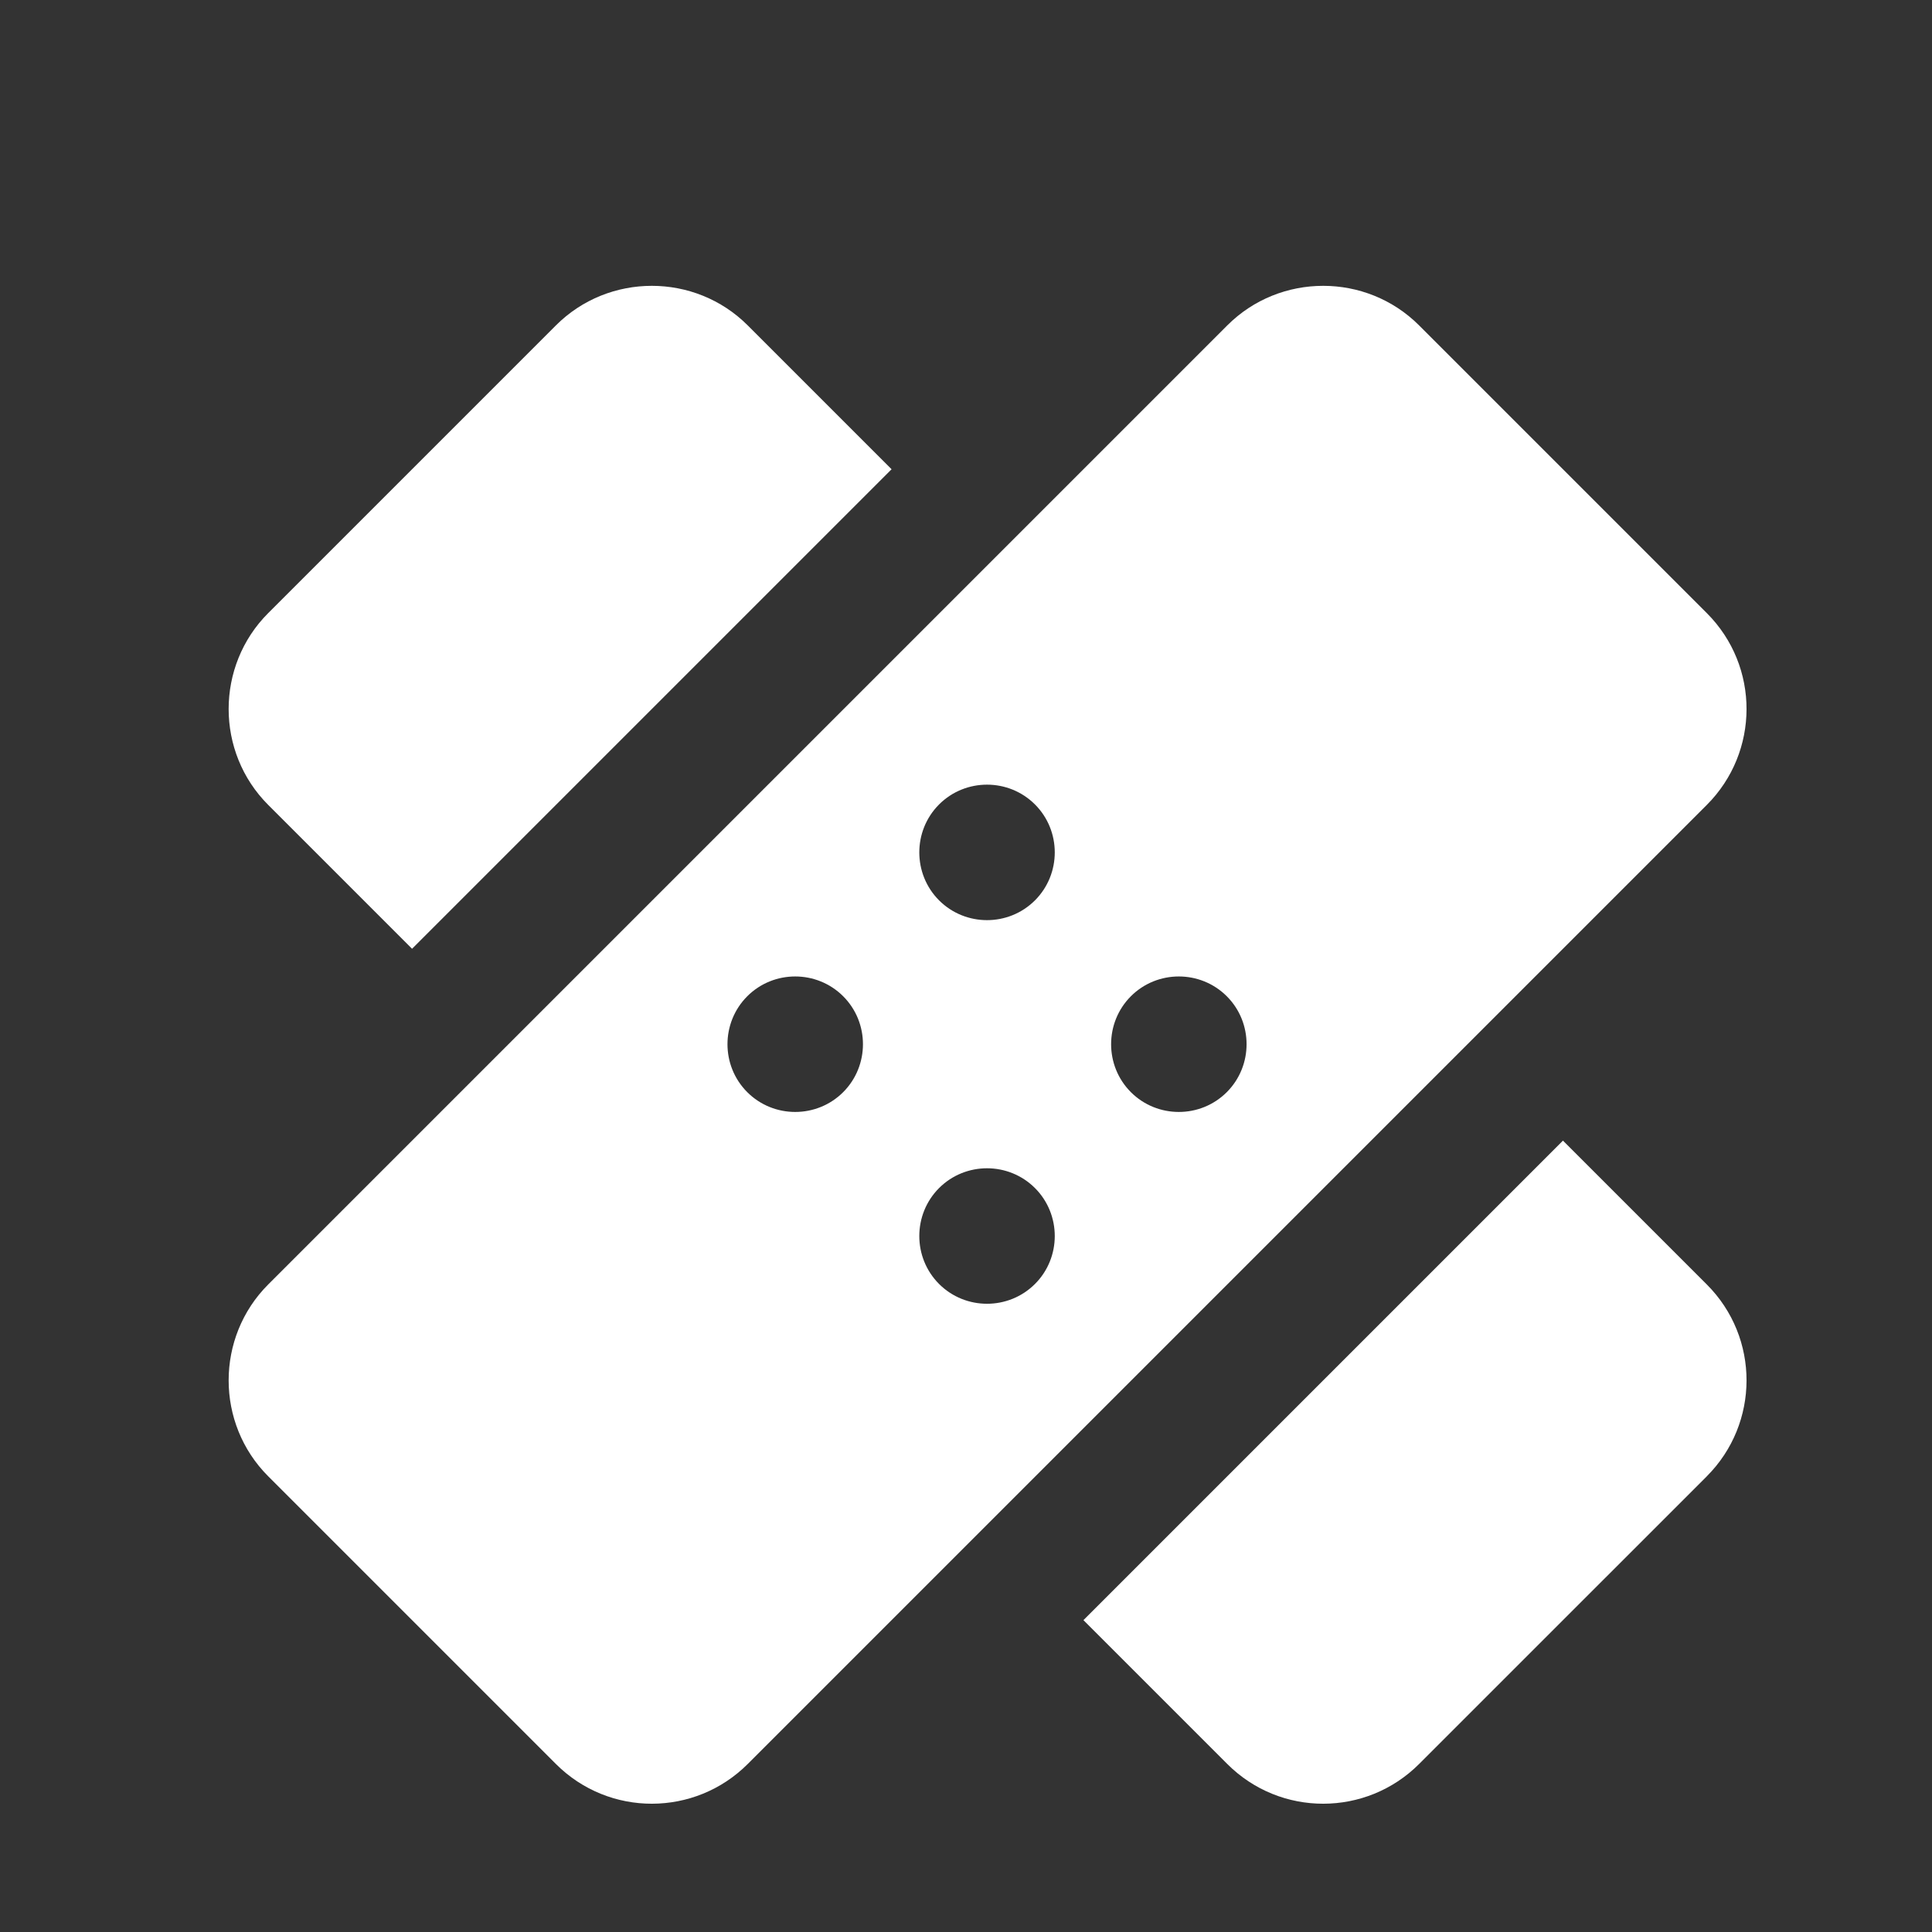 <?xml version="1.0" encoding="UTF-8"?>
<svg id="Ebene_2" data-name="Ebene 2" xmlns="http://www.w3.org/2000/svg" width="500" height="500" viewBox="0 0 500 500">
  <rect x="0" y="0" width="500" height="500" fill="#333333" stroke="none"/>
  <defs>
    <style>
      .cls-1 {
        fill: #fff;
        stroke-width: 0px;
      }
    </style>
  </defs>
  <g id="id3:id14:id14">
    <g id="id3:id14:surface944825">
      <path class="cls-1" d="m143.87,456.52c13.77,13.77,35.99,13.65,49.64,0l248.21-248.21c13.65-13.65,13.77-35.87,0-49.64l-74.46-74.46c-13.65-13.65-35.99-13.65-49.64,0l-248.21,248.21c-13.65,13.65-13.65,35.99,0,49.64l74.46,74.46Zm148.8-198.69c6.83-6.83,17.99-6.83,24.82,0,6.83,6.82,6.83,17.99,0,24.82-6.83,6.83-17.99,6.83-24.82,0-6.82-6.83-6.82-17.99,0-24.82Zm-49.64-49.64c6.83-6.83,17.99-6.83,24.82,0s6.83,17.99,0,24.82c-6.83,6.83-17.99,6.83-24.82,0-6.82-6.83-6.82-17.99,0-24.82Zm0,99.28c6.83-6.83,17.99-6.83,24.82,0,6.83,6.83,6.83,18,0,24.82-6.83,6.83-17.99,6.83-24.82,0-6.82-6.82-6.82-17.99,0-24.82Zm-49.64-49.64c6.83-6.83,17.99-6.83,24.82,0,6.83,6.82,6.83,17.99,0,24.82s-17.99,6.83-24.82,0-6.82-17.99,0-24.82Z"/>
      <path class="cls-1" d="m441.72,382.06c13.65-13.65,13.77-35.87,0-49.64l-37.23-37.23-124.1,124.1,37.23,37.23c13.77,13.77,35.99,13.65,49.64,0l74.47-74.46Z"/>
      <path class="cls-1" d="m106.64,245.54l124.1-124.1-37.23-37.23c-13.65-13.65-35.99-13.65-49.64,0l-74.46,74.46c-13.65,13.65-13.65,35.99,0,49.64l37.23,37.23Z"/>
    </g>
  </g>
</svg>
